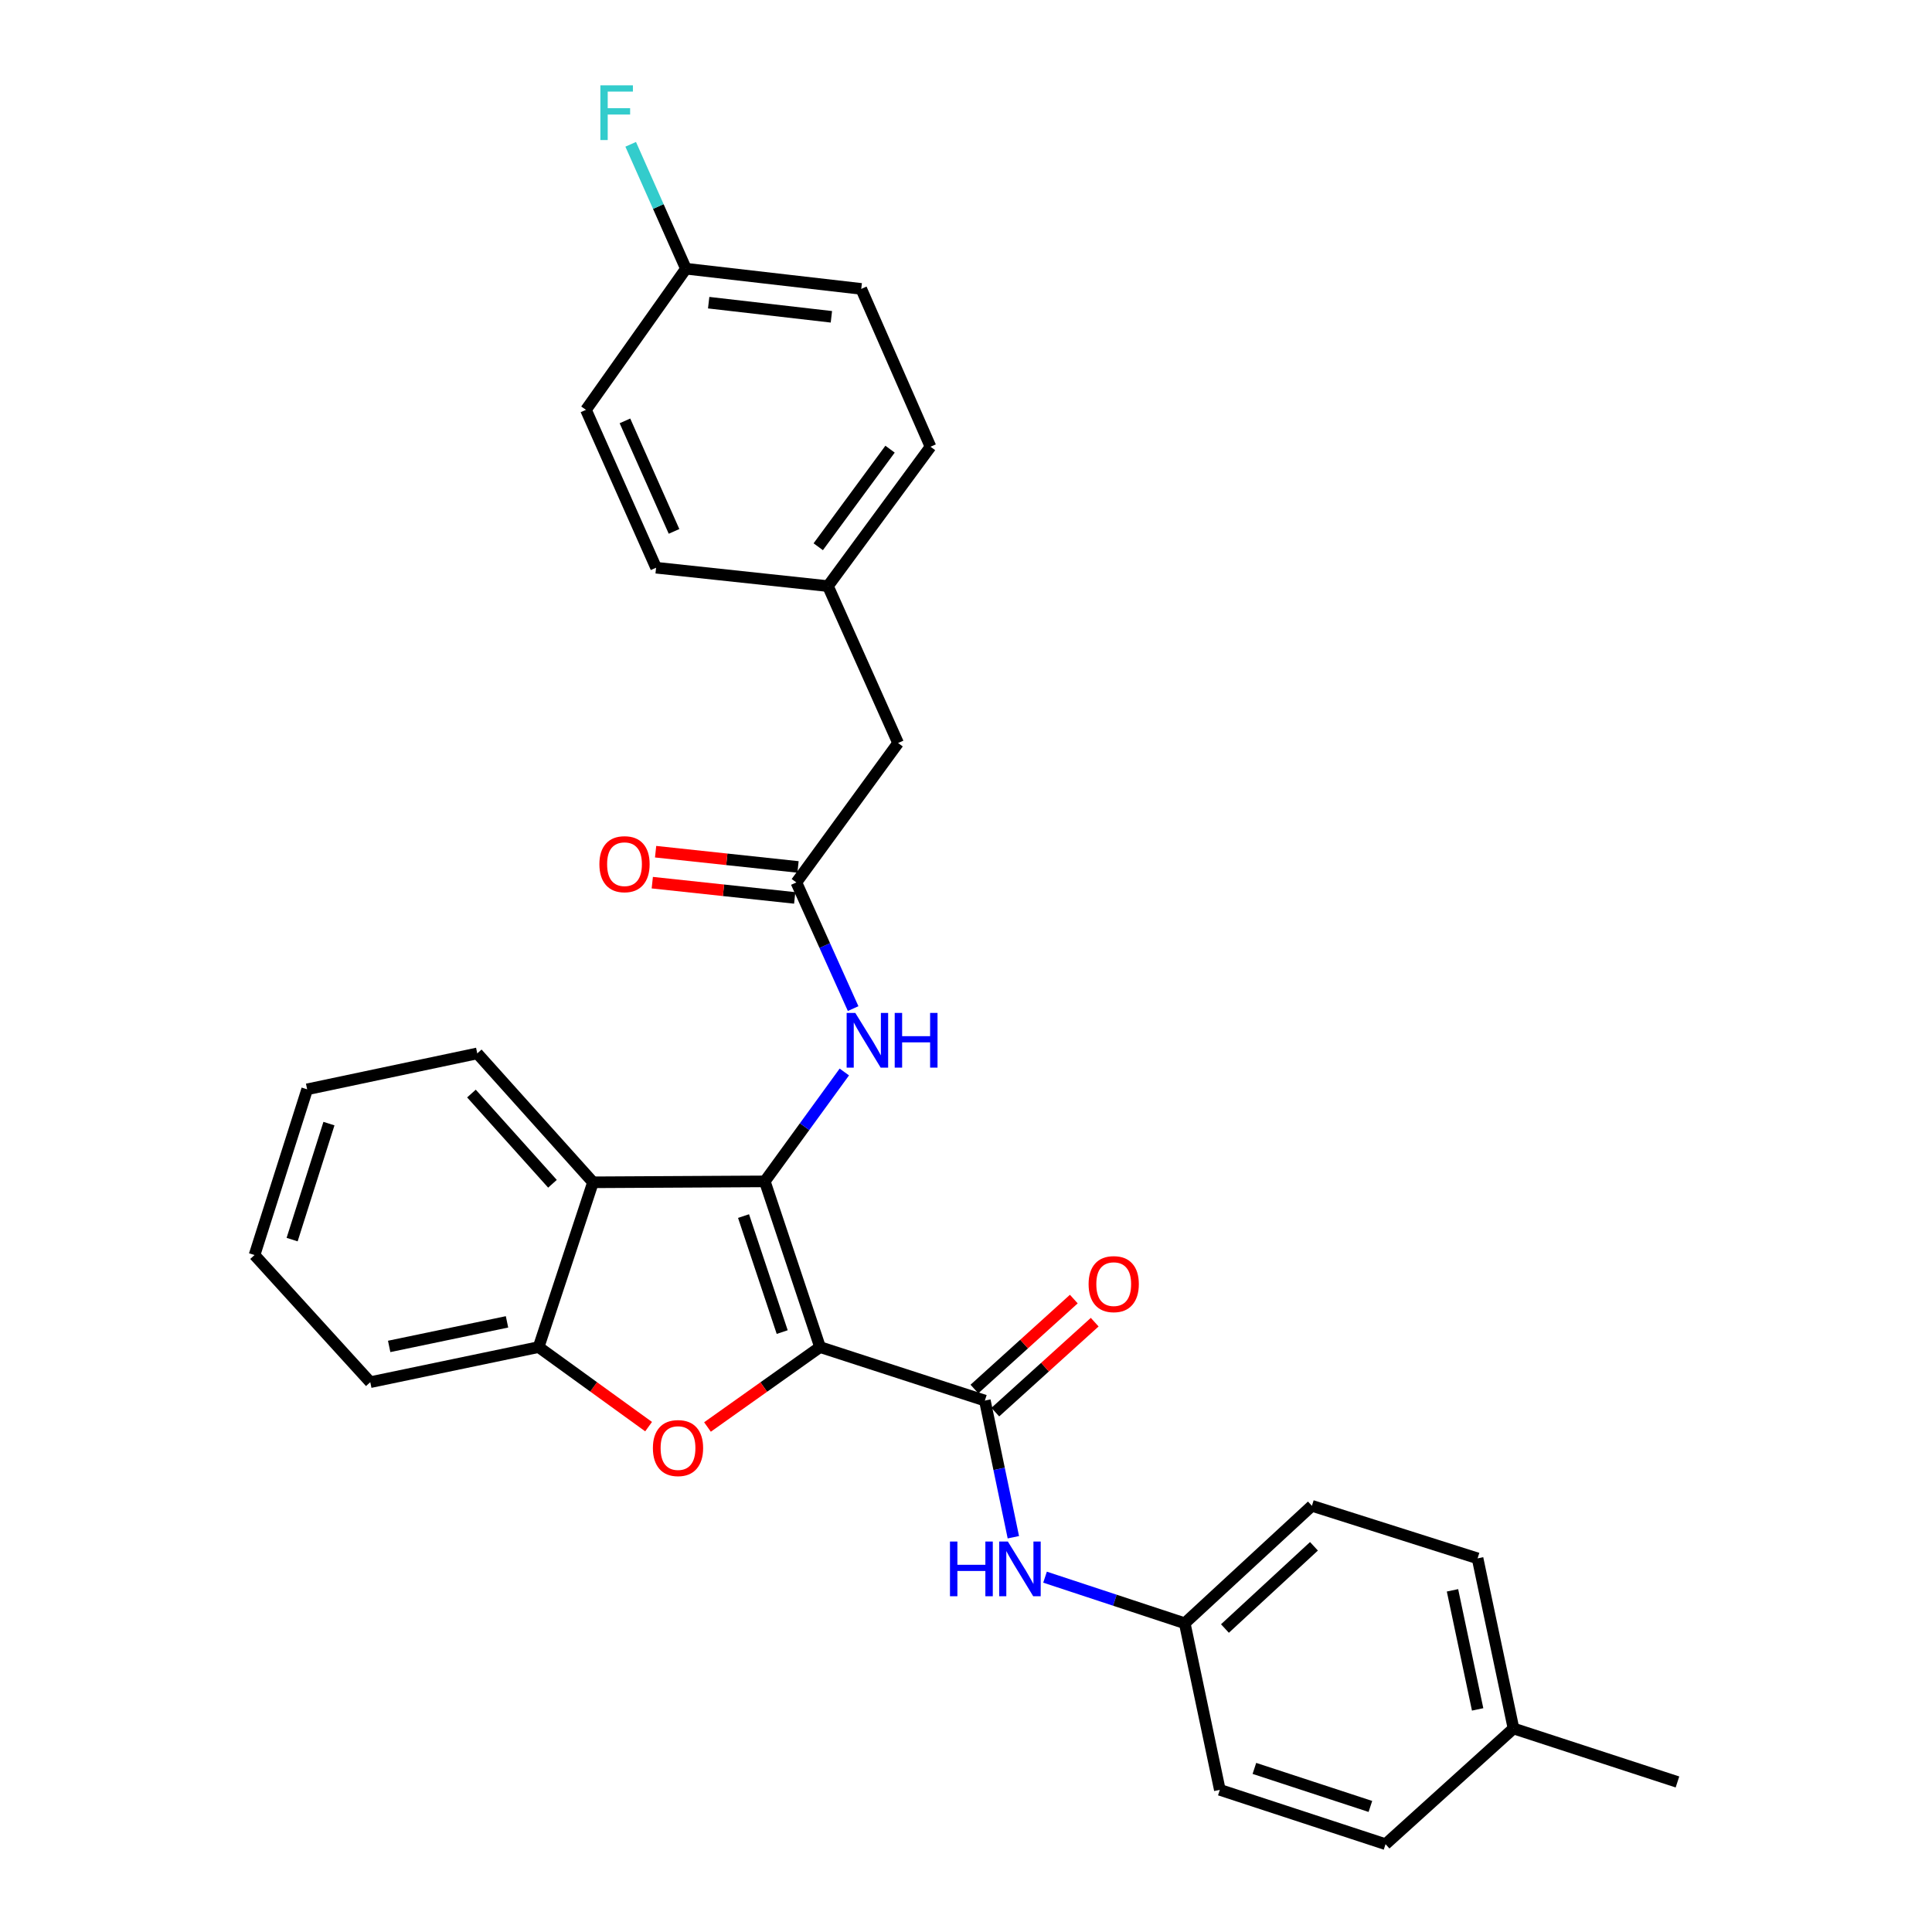 <?xml version='1.0' encoding='iso-8859-1'?>
<svg version='1.1' baseProfile='full'
              xmlns='http://www.w3.org/2000/svg'
                      xmlns:rdkit='http://www.rdkit.org/xml'
                      xmlns:xlink='http://www.w3.org/1999/xlink'
                  xml:space='preserve'
width='1000px' height='1000px' viewBox='0 0 1000 1000'>
<!-- END OF HEADER -->
<rect style='opacity:1.0;fill:#FFFFFF;stroke:none' width='1000' height='1000' x='0' y='0'> </rect>
<path class='bond-0' d='M 424.448,697.25 L 395.86,611.479' style='fill:none;fill-rule:evenodd;stroke:#000000;stroke-width:6px;stroke-linecap:butt;stroke-linejoin:miter;stroke-opacity:1' />
<path class='bond-0' d='M 404.866,689.482 L 384.855,629.442' style='fill:none;fill-rule:evenodd;stroke:#000000;stroke-width:6px;stroke-linecap:butt;stroke-linejoin:miter;stroke-opacity:1' />
<path class='bond-1' d='M 424.448,697.25 L 395.319,717.929' style='fill:none;fill-rule:evenodd;stroke:#000000;stroke-width:6px;stroke-linecap:butt;stroke-linejoin:miter;stroke-opacity:1' />
<path class='bond-1' d='M 395.319,717.929 L 366.191,738.608' style='fill:none;fill-rule:evenodd;stroke:#FF0000;stroke-width:6px;stroke-linecap:butt;stroke-linejoin:miter;stroke-opacity:1' />
<path class='bond-2' d='M 424.448,697.25 L 509.762,724.933' style='fill:none;fill-rule:evenodd;stroke:#000000;stroke-width:6px;stroke-linecap:butt;stroke-linejoin:miter;stroke-opacity:1' />
<path class='bond-3' d='M 395.86,611.479 L 306.937,611.954' style='fill:none;fill-rule:evenodd;stroke:#000000;stroke-width:6px;stroke-linecap:butt;stroke-linejoin:miter;stroke-opacity:1' />
<path class='bond-5' d='M 395.86,611.479 L 416.442,583.17' style='fill:none;fill-rule:evenodd;stroke:#000000;stroke-width:6px;stroke-linecap:butt;stroke-linejoin:miter;stroke-opacity:1' />
<path class='bond-5' d='M 416.442,583.17 L 437.024,554.861' style='fill:none;fill-rule:evenodd;stroke:#0000FF;stroke-width:6px;stroke-linecap:butt;stroke-linejoin:miter;stroke-opacity:1' />
<path class='bond-4' d='M 335.711,738.423 L 307.25,717.837' style='fill:none;fill-rule:evenodd;stroke:#FF0000;stroke-width:6px;stroke-linecap:butt;stroke-linejoin:miter;stroke-opacity:1' />
<path class='bond-4' d='M 307.25,717.837 L 278.788,697.25' style='fill:none;fill-rule:evenodd;stroke:#000000;stroke-width:6px;stroke-linecap:butt;stroke-linejoin:miter;stroke-opacity:1' />
<path class='bond-7' d='M 509.762,724.933 L 517.135,760.302' style='fill:none;fill-rule:evenodd;stroke:#000000;stroke-width:6px;stroke-linecap:butt;stroke-linejoin:miter;stroke-opacity:1' />
<path class='bond-7' d='M 517.135,760.302 L 524.509,795.672' style='fill:none;fill-rule:evenodd;stroke:#0000FF;stroke-width:6px;stroke-linecap:butt;stroke-linejoin:miter;stroke-opacity:1' />
<path class='bond-8' d='M 515.17,730.91 L 540.893,707.632' style='fill:none;fill-rule:evenodd;stroke:#000000;stroke-width:6px;stroke-linecap:butt;stroke-linejoin:miter;stroke-opacity:1' />
<path class='bond-8' d='M 540.893,707.632 L 566.616,684.355' style='fill:none;fill-rule:evenodd;stroke:#FF0000;stroke-width:6px;stroke-linecap:butt;stroke-linejoin:miter;stroke-opacity:1' />
<path class='bond-8' d='M 504.354,718.957 L 530.077,695.679' style='fill:none;fill-rule:evenodd;stroke:#000000;stroke-width:6px;stroke-linecap:butt;stroke-linejoin:miter;stroke-opacity:1' />
<path class='bond-8' d='M 530.077,695.679 L 555.8,672.402' style='fill:none;fill-rule:evenodd;stroke:#FF0000;stroke-width:6px;stroke-linecap:butt;stroke-linejoin:miter;stroke-opacity:1' />
<path class='bond-16' d='M 306.937,611.954 L 247.031,545.241' style='fill:none;fill-rule:evenodd;stroke:#000000;stroke-width:6px;stroke-linecap:butt;stroke-linejoin:miter;stroke-opacity:1' />
<path class='bond-16' d='M 285.956,612.718 L 244.022,566.019' style='fill:none;fill-rule:evenodd;stroke:#000000;stroke-width:6px;stroke-linecap:butt;stroke-linejoin:miter;stroke-opacity:1' />
<path class='bond-29' d='M 306.937,611.954 L 278.788,697.25' style='fill:none;fill-rule:evenodd;stroke:#000000;stroke-width:6px;stroke-linecap:butt;stroke-linejoin:miter;stroke-opacity:1' />
<path class='bond-25' d='M 278.788,697.25 L 191.656,715.413' style='fill:none;fill-rule:evenodd;stroke:#000000;stroke-width:6px;stroke-linecap:butt;stroke-linejoin:miter;stroke-opacity:1' />
<path class='bond-25' d='M 262.429,684.193 L 201.436,696.907' style='fill:none;fill-rule:evenodd;stroke:#000000;stroke-width:6px;stroke-linecap:butt;stroke-linejoin:miter;stroke-opacity:1' />
<path class='bond-6' d='M 441.58,522.044 L 426.888,489.396' style='fill:none;fill-rule:evenodd;stroke:#0000FF;stroke-width:6px;stroke-linecap:butt;stroke-linejoin:miter;stroke-opacity:1' />
<path class='bond-6' d='M 426.888,489.396 L 412.196,456.748' style='fill:none;fill-rule:evenodd;stroke:#000000;stroke-width:6px;stroke-linecap:butt;stroke-linejoin:miter;stroke-opacity:1' />
<path class='bond-9' d='M 413.055,448.733 L 376.198,444.785' style='fill:none;fill-rule:evenodd;stroke:#000000;stroke-width:6px;stroke-linecap:butt;stroke-linejoin:miter;stroke-opacity:1' />
<path class='bond-9' d='M 376.198,444.785 L 339.341,440.836' style='fill:none;fill-rule:evenodd;stroke:#FF0000;stroke-width:6px;stroke-linecap:butt;stroke-linejoin:miter;stroke-opacity:1' />
<path class='bond-9' d='M 411.337,464.762 L 374.48,460.814' style='fill:none;fill-rule:evenodd;stroke:#000000;stroke-width:6px;stroke-linecap:butt;stroke-linejoin:miter;stroke-opacity:1' />
<path class='bond-9' d='M 374.48,460.814 L 337.624,456.865' style='fill:none;fill-rule:evenodd;stroke:#FF0000;stroke-width:6px;stroke-linecap:butt;stroke-linejoin:miter;stroke-opacity:1' />
<path class='bond-10' d='M 412.196,456.748 L 464.848,384.59' style='fill:none;fill-rule:evenodd;stroke:#000000;stroke-width:6px;stroke-linecap:butt;stroke-linejoin:miter;stroke-opacity:1' />
<path class='bond-11' d='M 540.91,816.34 L 577.066,828.268' style='fill:none;fill-rule:evenodd;stroke:#0000FF;stroke-width:6px;stroke-linecap:butt;stroke-linejoin:miter;stroke-opacity:1' />
<path class='bond-11' d='M 577.066,828.268 L 613.221,840.196' style='fill:none;fill-rule:evenodd;stroke:#000000;stroke-width:6px;stroke-linecap:butt;stroke-linejoin:miter;stroke-opacity:1' />
<path class='bond-12' d='M 464.848,384.59 L 428.541,303.368' style='fill:none;fill-rule:evenodd;stroke:#000000;stroke-width:6px;stroke-linecap:butt;stroke-linejoin:miter;stroke-opacity:1' />
<path class='bond-17' d='M 613.221,840.196 L 631.384,926.424' style='fill:none;fill-rule:evenodd;stroke:#000000;stroke-width:6px;stroke-linecap:butt;stroke-linejoin:miter;stroke-opacity:1' />
<path class='bond-18' d='M 613.221,840.196 L 679.038,779.403' style='fill:none;fill-rule:evenodd;stroke:#000000;stroke-width:6px;stroke-linecap:butt;stroke-linejoin:miter;stroke-opacity:1' />
<path class='bond-18' d='M 634.032,842.919 L 680.104,800.364' style='fill:none;fill-rule:evenodd;stroke:#000000;stroke-width:6px;stroke-linecap:butt;stroke-linejoin:miter;stroke-opacity:1' />
<path class='bond-21' d='M 428.541,303.368 L 339.59,293.848' style='fill:none;fill-rule:evenodd;stroke:#000000;stroke-width:6px;stroke-linecap:butt;stroke-linejoin:miter;stroke-opacity:1' />
<path class='bond-22' d='M 428.541,303.368 L 481.631,231.228' style='fill:none;fill-rule:evenodd;stroke:#000000;stroke-width:6px;stroke-linecap:butt;stroke-linejoin:miter;stroke-opacity:1' />
<path class='bond-22' d='M 423.521,282.992 L 460.684,232.494' style='fill:none;fill-rule:evenodd;stroke:#000000;stroke-width:6px;stroke-linecap:butt;stroke-linejoin:miter;stroke-opacity:1' />
<path class='bond-13' d='M 355.039,139.08 L 445.781,149.532' style='fill:none;fill-rule:evenodd;stroke:#000000;stroke-width:6px;stroke-linecap:butt;stroke-linejoin:miter;stroke-opacity:1' />
<path class='bond-13' d='M 366.806,156.663 L 430.325,163.979' style='fill:none;fill-rule:evenodd;stroke:#000000;stroke-width:6px;stroke-linecap:butt;stroke-linejoin:miter;stroke-opacity:1' />
<path class='bond-15' d='M 355.039,139.08 L 340.74,106.887' style='fill:none;fill-rule:evenodd;stroke:#000000;stroke-width:6px;stroke-linecap:butt;stroke-linejoin:miter;stroke-opacity:1' />
<path class='bond-15' d='M 340.74,106.887 L 326.441,74.694' style='fill:none;fill-rule:evenodd;stroke:#33CCCC;stroke-width:6px;stroke-linecap:butt;stroke-linejoin:miter;stroke-opacity:1' />
<path class='bond-32' d='M 355.039,139.08 L 303.292,212.134' style='fill:none;fill-rule:evenodd;stroke:#000000;stroke-width:6px;stroke-linecap:butt;stroke-linejoin:miter;stroke-opacity:1' />
<path class='bond-14' d='M 783.384,894.657 L 764.791,806.611' style='fill:none;fill-rule:evenodd;stroke:#000000;stroke-width:6px;stroke-linecap:butt;stroke-linejoin:miter;stroke-opacity:1' />
<path class='bond-14' d='M 764.822,884.781 L 751.807,823.149' style='fill:none;fill-rule:evenodd;stroke:#000000;stroke-width:6px;stroke-linecap:butt;stroke-linejoin:miter;stroke-opacity:1' />
<path class='bond-26' d='M 783.384,894.657 L 868.25,922.34' style='fill:none;fill-rule:evenodd;stroke:#000000;stroke-width:6px;stroke-linecap:butt;stroke-linejoin:miter;stroke-opacity:1' />
<path class='bond-31' d='M 783.384,894.657 L 717.155,954.545' style='fill:none;fill-rule:evenodd;stroke:#000000;stroke-width:6px;stroke-linecap:butt;stroke-linejoin:miter;stroke-opacity:1' />
<path class='bond-27' d='M 247.031,545.241 L 158.985,563.834' style='fill:none;fill-rule:evenodd;stroke:#000000;stroke-width:6px;stroke-linecap:butt;stroke-linejoin:miter;stroke-opacity:1' />
<path class='bond-24' d='M 631.384,926.424 L 717.155,954.545' style='fill:none;fill-rule:evenodd;stroke:#000000;stroke-width:6px;stroke-linecap:butt;stroke-linejoin:miter;stroke-opacity:1' />
<path class='bond-24' d='M 649.272,915.324 L 709.311,935.009' style='fill:none;fill-rule:evenodd;stroke:#000000;stroke-width:6px;stroke-linecap:butt;stroke-linejoin:miter;stroke-opacity:1' />
<path class='bond-23' d='M 679.038,779.403 L 764.791,806.611' style='fill:none;fill-rule:evenodd;stroke:#000000;stroke-width:6px;stroke-linecap:butt;stroke-linejoin:miter;stroke-opacity:1' />
<path class='bond-19' d='M 303.292,212.134 L 339.59,293.848' style='fill:none;fill-rule:evenodd;stroke:#000000;stroke-width:6px;stroke-linecap:butt;stroke-linejoin:miter;stroke-opacity:1' />
<path class='bond-19' d='M 323.469,217.847 L 348.878,275.047' style='fill:none;fill-rule:evenodd;stroke:#000000;stroke-width:6px;stroke-linecap:butt;stroke-linejoin:miter;stroke-opacity:1' />
<path class='bond-20' d='M 445.781,149.532 L 481.631,231.228' style='fill:none;fill-rule:evenodd;stroke:#000000;stroke-width:6px;stroke-linecap:butt;stroke-linejoin:miter;stroke-opacity:1' />
<path class='bond-28' d='M 191.656,715.413 L 131.75,649.605' style='fill:none;fill-rule:evenodd;stroke:#000000;stroke-width:6px;stroke-linecap:butt;stroke-linejoin:miter;stroke-opacity:1' />
<path class='bond-30' d='M 158.985,563.834 L 131.75,649.605' style='fill:none;fill-rule:evenodd;stroke:#000000;stroke-width:6px;stroke-linecap:butt;stroke-linejoin:miter;stroke-opacity:1' />
<path class='bond-30' d='M 170.264,581.578 L 151.2,641.618' style='fill:none;fill-rule:evenodd;stroke:#000000;stroke-width:6px;stroke-linecap:butt;stroke-linejoin:miter;stroke-opacity:1' />
<path  class='atom-2' d='M 337.937 749.517
Q 337.937 742.717, 341.297 738.917
Q 344.657 735.117, 350.937 735.117
Q 357.217 735.117, 360.577 738.917
Q 363.937 742.717, 363.937 749.517
Q 363.937 756.397, 360.537 760.317
Q 357.137 764.197, 350.937 764.197
Q 344.697 764.197, 341.297 760.317
Q 337.937 756.437, 337.937 749.517
M 350.937 760.997
Q 355.257 760.997, 357.577 758.117
Q 359.937 755.197, 359.937 749.517
Q 359.937 743.957, 357.577 741.157
Q 355.257 738.317, 350.937 738.317
Q 346.617 738.317, 344.257 741.117
Q 341.937 743.917, 341.937 749.517
Q 341.937 755.237, 344.257 758.117
Q 346.617 760.997, 350.937 760.997
' fill='#FF0000'/>
<path  class='atom-6' d='M 442.7 524.284
L 451.98 539.284
Q 452.9 540.764, 454.38 543.444
Q 455.86 546.124, 455.94 546.284
L 455.94 524.284
L 459.7 524.284
L 459.7 552.604
L 455.82 552.604
L 445.86 536.204
Q 444.7 534.284, 443.46 532.084
Q 442.26 529.884, 441.9 529.204
L 441.9 552.604
L 438.22 552.604
L 438.22 524.284
L 442.7 524.284
' fill='#0000FF'/>
<path  class='atom-6' d='M 463.1 524.284
L 466.94 524.284
L 466.94 536.324
L 481.42 536.324
L 481.42 524.284
L 485.26 524.284
L 485.26 552.604
L 481.42 552.604
L 481.42 539.524
L 466.94 539.524
L 466.94 552.604
L 463.1 552.604
L 463.1 524.284
' fill='#0000FF'/>
<path  class='atom-8' d='M 491.705 797.896
L 495.545 797.896
L 495.545 809.936
L 510.025 809.936
L 510.025 797.896
L 513.865 797.896
L 513.865 826.216
L 510.025 826.216
L 510.025 813.136
L 495.545 813.136
L 495.545 826.216
L 491.705 826.216
L 491.705 797.896
' fill='#0000FF'/>
<path  class='atom-8' d='M 521.665 797.896
L 530.945 812.896
Q 531.865 814.376, 533.345 817.056
Q 534.825 819.736, 534.905 819.896
L 534.905 797.896
L 538.665 797.896
L 538.665 826.216
L 534.785 826.216
L 524.825 809.816
Q 523.665 807.896, 522.425 805.696
Q 521.225 803.496, 520.865 802.816
L 520.865 826.216
L 517.185 826.216
L 517.185 797.896
L 521.665 797.896
' fill='#0000FF'/>
<path  class='atom-9' d='M 563.457 664.659
Q 563.457 657.859, 566.817 654.059
Q 570.177 650.259, 576.457 650.259
Q 582.737 650.259, 586.097 654.059
Q 589.457 657.859, 589.457 664.659
Q 589.457 671.539, 586.057 675.459
Q 582.657 679.339, 576.457 679.339
Q 570.217 679.339, 566.817 675.459
Q 563.457 671.579, 563.457 664.659
M 576.457 676.139
Q 580.777 676.139, 583.097 673.259
Q 585.457 670.339, 585.457 664.659
Q 585.457 659.099, 583.097 656.299
Q 580.777 653.459, 576.457 653.459
Q 572.137 653.459, 569.777 656.259
Q 567.457 659.059, 567.457 664.659
Q 567.457 670.379, 569.777 673.259
Q 572.137 676.139, 576.457 676.139
' fill='#FF0000'/>
<path  class='atom-10' d='M 310.246 447.298
Q 310.246 440.498, 313.606 436.698
Q 316.966 432.898, 323.246 432.898
Q 329.526 432.898, 332.886 436.698
Q 336.246 440.498, 336.246 447.298
Q 336.246 454.178, 332.846 458.098
Q 329.446 461.978, 323.246 461.978
Q 317.006 461.978, 313.606 458.098
Q 310.246 454.218, 310.246 447.298
M 323.246 458.778
Q 327.566 458.778, 329.886 455.898
Q 332.246 452.978, 332.246 447.298
Q 332.246 441.738, 329.886 438.938
Q 327.566 436.098, 323.246 436.098
Q 318.926 436.098, 316.566 438.898
Q 314.246 441.698, 314.246 447.298
Q 314.246 453.018, 316.566 455.898
Q 318.926 458.778, 323.246 458.778
' fill='#FF0000'/>
<path  class='atom-16' d='M 310.751 44.165
L 327.591 44.165
L 327.591 47.405
L 314.551 47.405
L 314.551 56.005
L 326.151 56.005
L 326.151 59.285
L 314.551 59.285
L 314.551 72.485
L 310.751 72.485
L 310.751 44.165
' fill='#33CCCC'/>
</svg>
